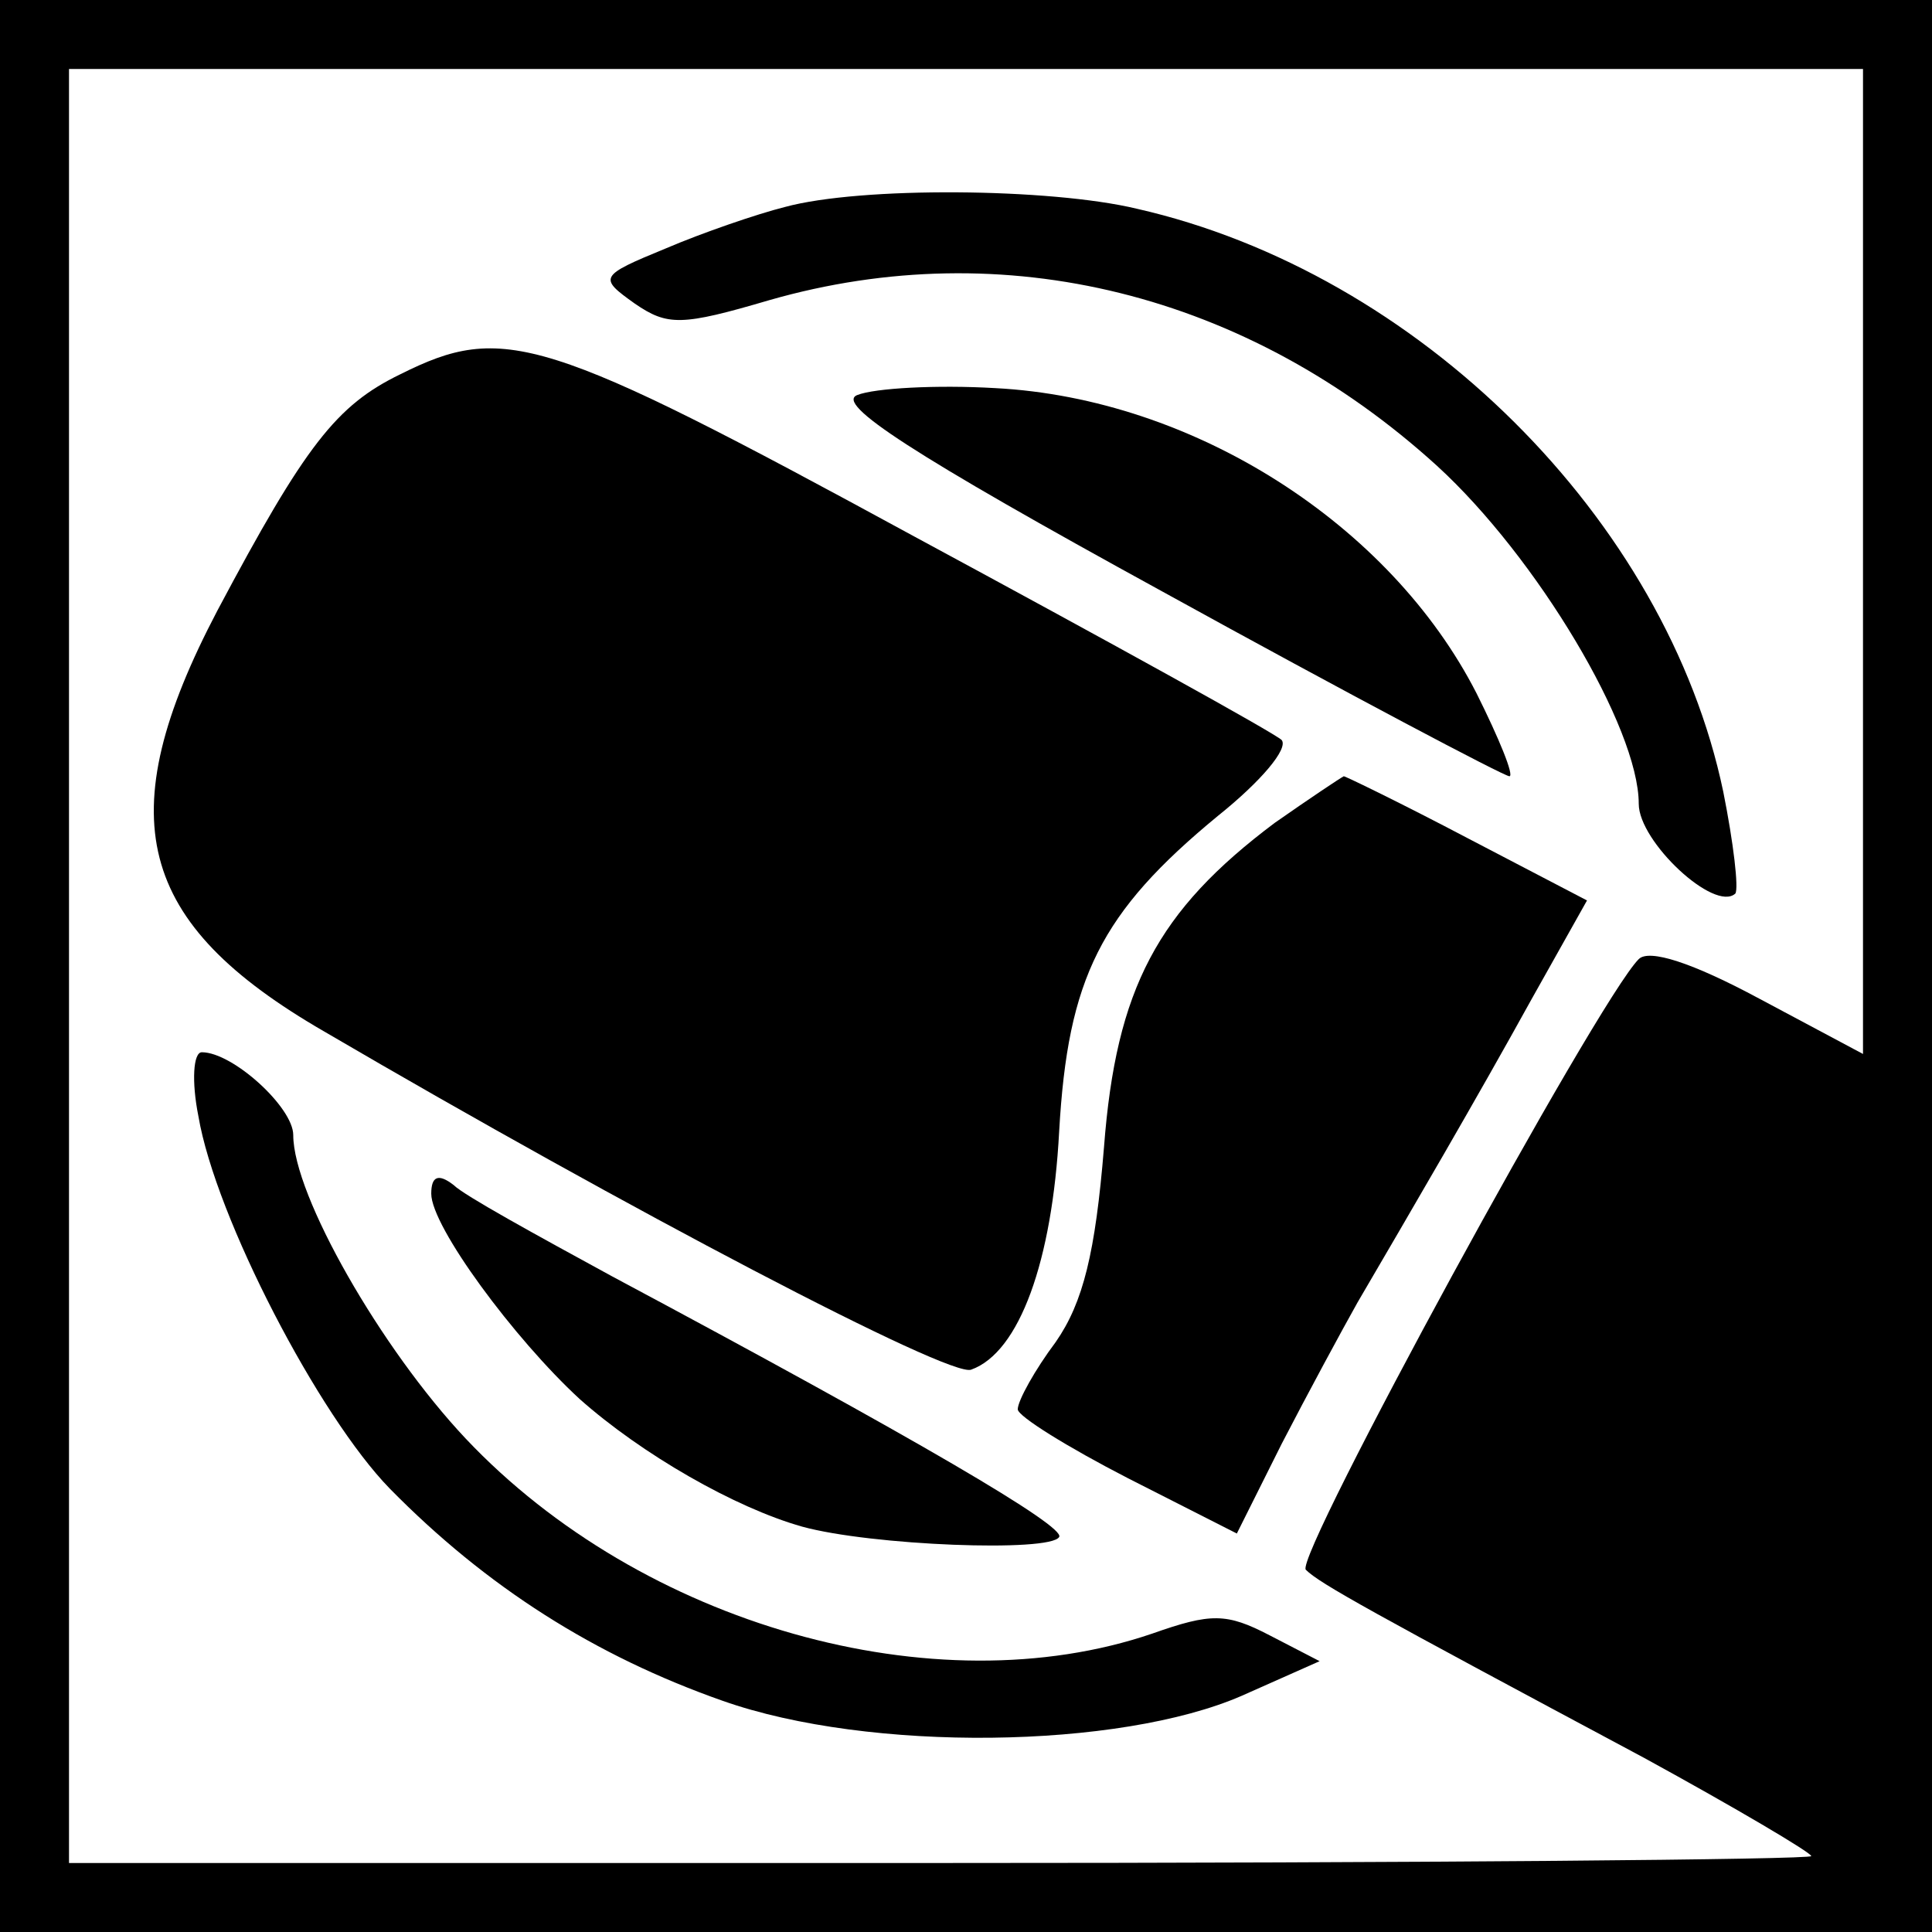 <?xml version="1.0" standalone="no"?>
<!DOCTYPE svg PUBLIC "-//W3C//DTD SVG 20010904//EN"
 "http://www.w3.org/TR/2001/REC-SVG-20010904/DTD/svg10.dtd">
<svg version="1.0" xmlns="http://www.w3.org/2000/svg"
 width="112pt" height="112pt" viewBox="0 0 112 112"
 preserveAspectRatio="xMidYMid meet">
<g transform="translate(0,112) scale(0.1,-0.1)"
fill="#000000" stroke="none">
<path d="M0 560 l0 -560 560 0 560 0 0 560 0 560 -560 0 -560 0 0 -560z m1080
234 l0 -285 -60 32 c-39 21 -64 29 -70 23 -24 -24 -200 -347 -193 -354 8 -8
37 -24 196 -109 53 -29 97 -55 97 -57 0 -2 -227 -4 -505 -4 l-505 0 0 520 0
520 520 0 520 0 0 -286z"/>
<path d="M455 1000 c-16 -4 -48 -15 -69 -24 -39 -16 -39 -17 -18 -32 19 -13
27 -13 78 2 136 39 277 4 387 -96 58 -53 117 -152 117 -196 0 -22 44 -63 56
-52 2 3 -1 29 -7 59 -33 158 -177 301 -340 338 -50 12 -160 13 -204 1z"/>
<path d="M232 903 c-37 -18 -55 -41 -106 -137 -63 -120 -47 -181 62 -244 176
-103 363 -201 375 -196 28 10 47 63 51 138 5 89 24 127 92 183 25 20 41 39 37
44 -4 4 -100 57 -213 118 -215 117 -238 124 -298 94z"/>
<path d="M497 891 c-13 -5 31 -34 177 -114 107 -59 198 -107 201 -107 3 0 -6
22 -19 48 -50 98 -164 171 -279 177 -34 2 -70 0 -80 -4z"/>
<path d="M739 643 c-68 -51 -92 -96 -99 -188 -5 -61 -12 -90 -28 -113 -12 -16
-22 -34 -22 -39 0 -4 29 -22 64 -40 l63 -32 26 52 c15 29 35 66 44 82 31 53
69 118 101 176 l32 57 -69 36 c-38 20 -71 36 -72 36 -2 -1 -20 -13 -40 -27z"/>
<path d="M115 473 c10 -59 70 -174 111 -216 56 -57 119 -97 193 -123 85 -30
230 -28 301 3 l45 20 -29 15 c-25 13 -34 13 -68 1 -126 -43 -296 5 -398 113
-49 52 -100 141 -100 176 0 16 -35 48 -53 48 -5 0 -6 -17 -2 -37z"/>
<path d="M250 428 c0 -19 48 -84 86 -119 36 -32 90 -63 129 -74 40 -11 144
-15 149 -6 4 6 -83 57 -259 151 -44 24 -86 47 -92 53 -9 7 -13 5 -13 -5z"/>
</g>
</svg>
